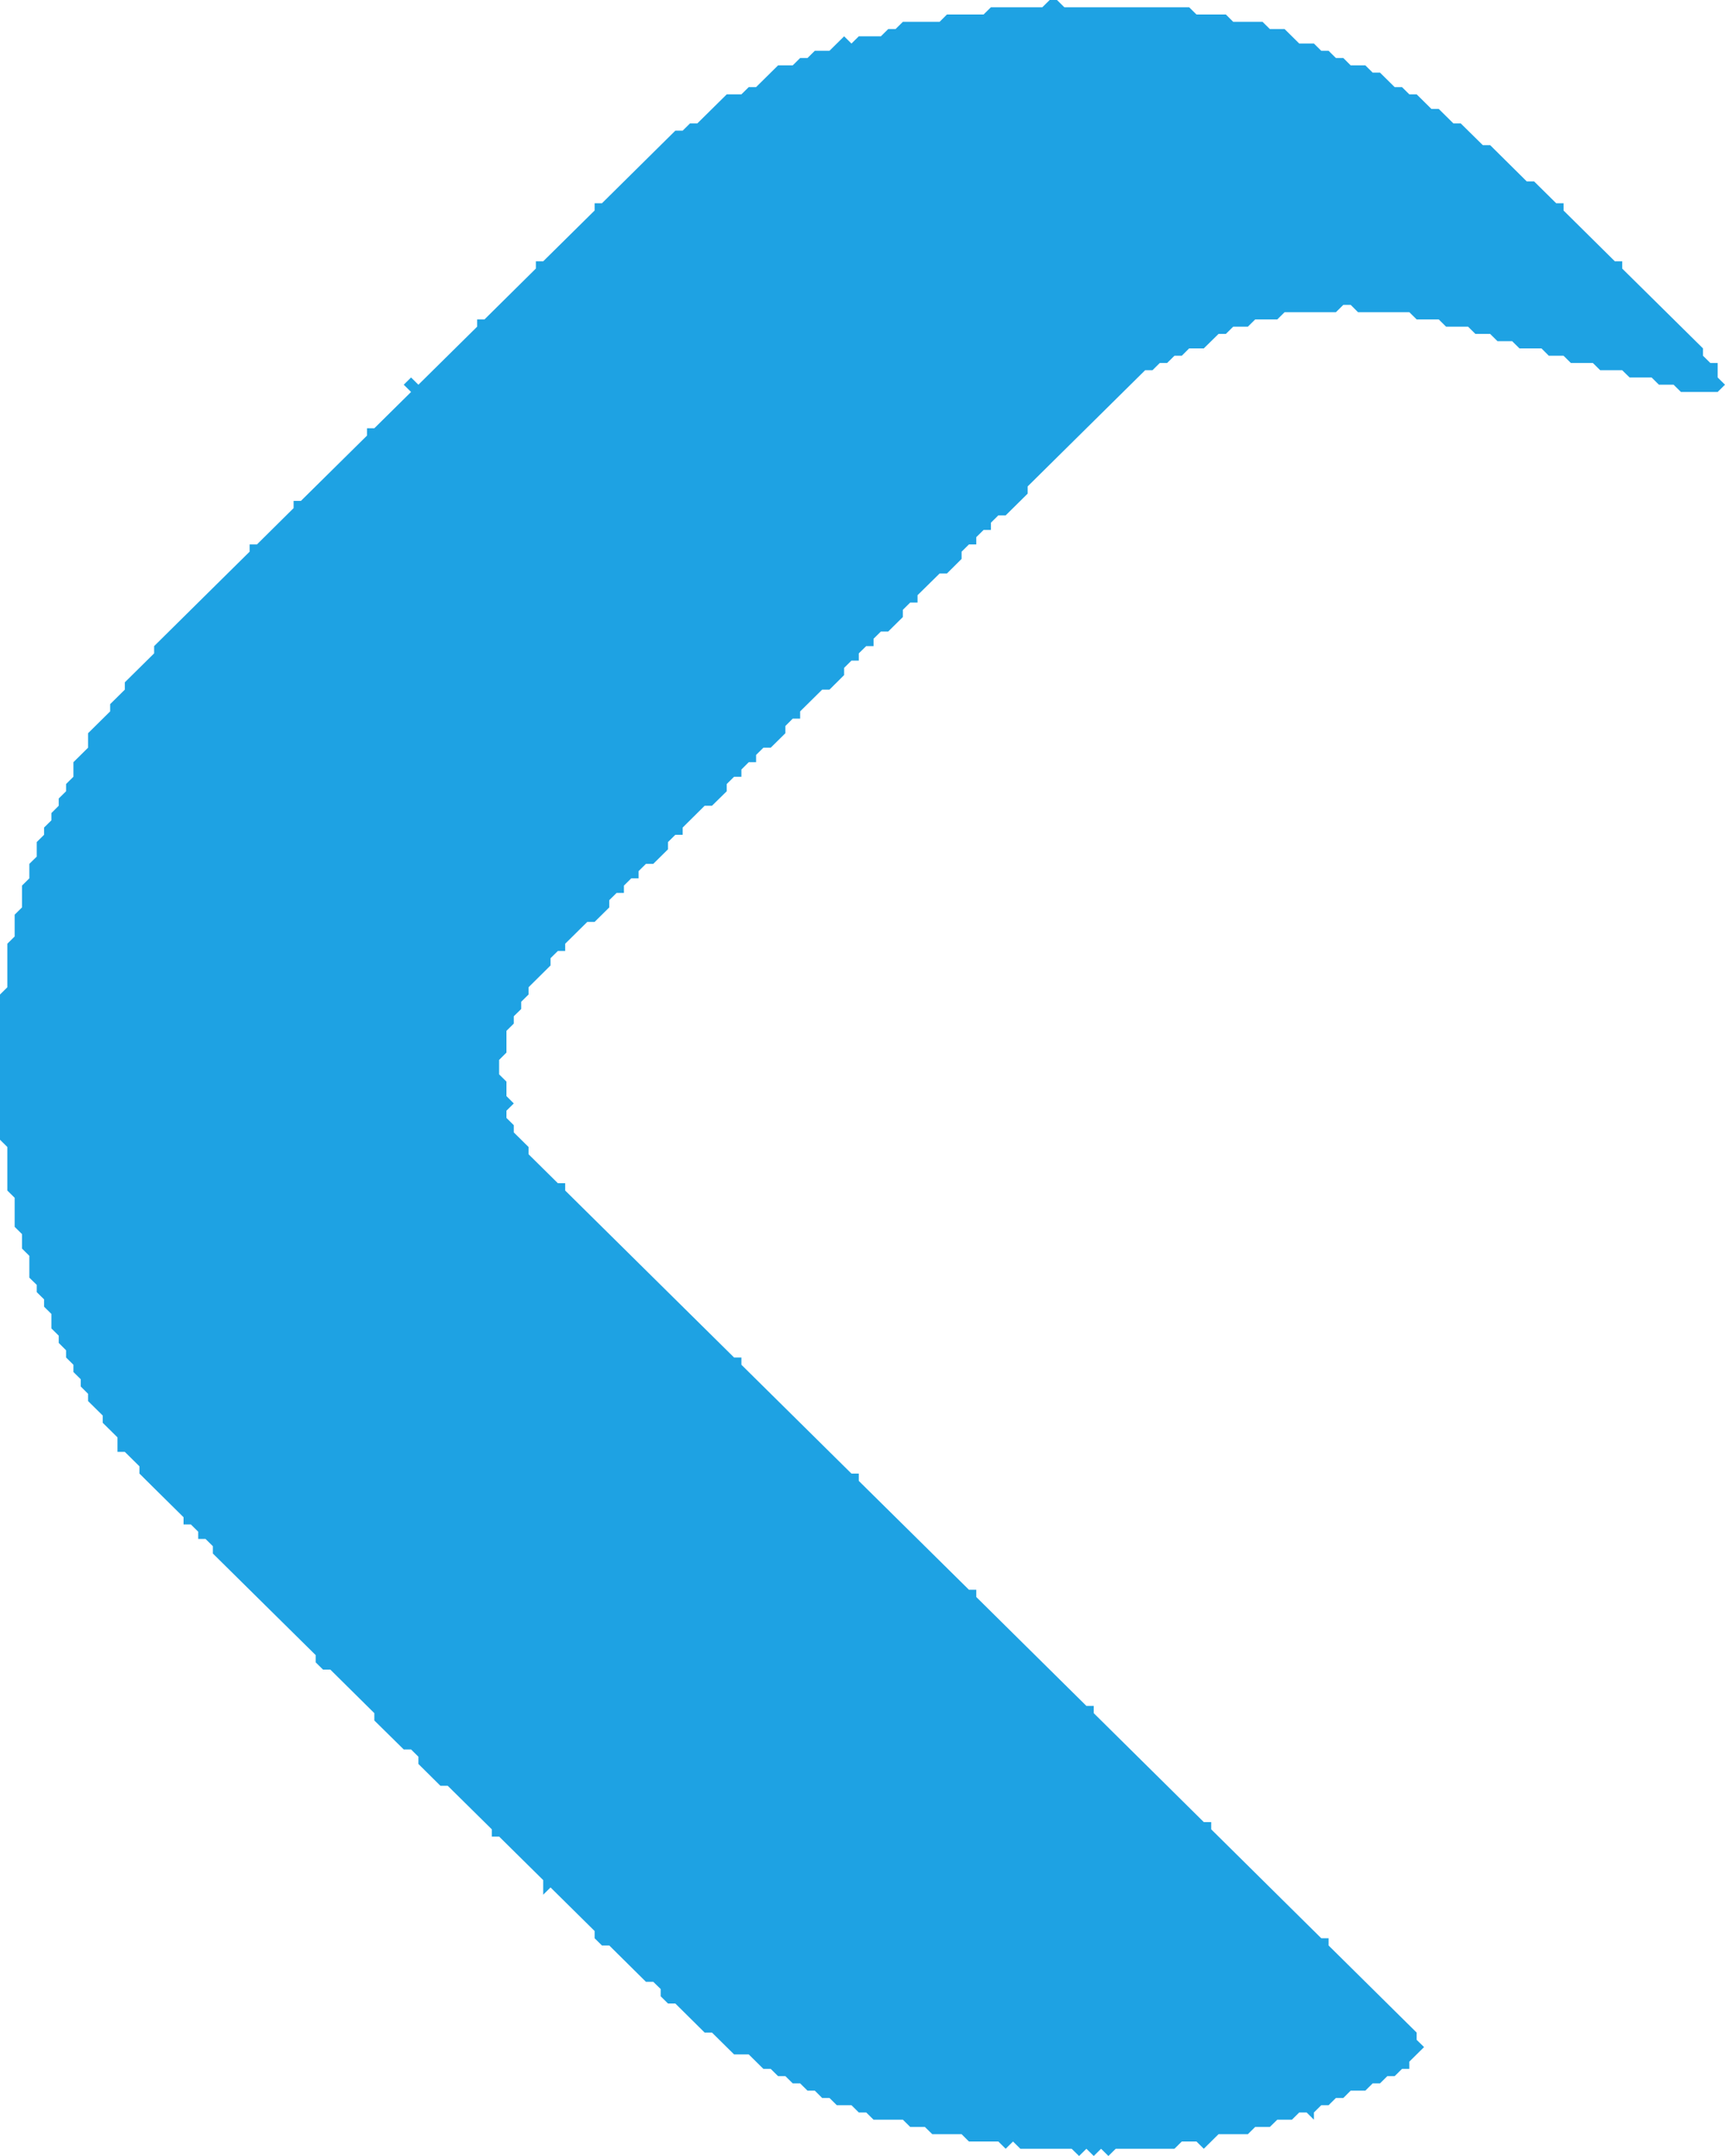 <?xml version="1.0" encoding="UTF-8"?> <svg xmlns="http://www.w3.org/2000/svg" width="20" height="25" viewBox="0 0 20 25" fill="none"><path d="M12.17 0L12.085 0.084H11.489L11.404 0.168H10.979L10.894 0.253H10.468L10.383 0.337H10.298L10.213 0.421H9.957L9.872 0.505L9.787 0.421L9.617 0.589H9.447L9.362 0.673H9.277L9.191 0.758H9.021L8.766 1.01H8.681L8.596 1.094H8.426L8.085 1.431H8L7.915 1.515H7.83L6.979 2.357H6.894V2.441L6.298 3.03H6.213V3.114L5.617 3.704H5.532V3.788L4.851 4.461L4.766 4.377L4.681 4.461L4.766 4.545L4.34 4.966H4.255V5.051L3.489 5.808H3.404V5.892L2.979 6.313H2.894V6.397L1.787 7.492V7.576L1.447 7.912V7.997L1.277 8.165V8.249L1.021 8.502V8.67L0.851 8.838V9.007L0.766 9.091V9.175L0.681 9.259V9.343L0.596 9.428V9.512L0.511 9.596V9.68L0.426 9.764V9.933L0.34 10.017V10.185L0.255 10.269V10.522L0.17 10.606V10.859L0.085 10.943V11.448L0 11.532V13.216L0.085 13.3V13.805L0.17 13.889V14.226L0.255 14.31V14.478L0.34 14.562V14.815L0.426 14.899V14.983L0.511 15.067V15.152L0.596 15.236V15.404L0.681 15.488V15.572L0.766 15.657V15.741L0.851 15.825V15.909L0.936 15.993V16.077L1.021 16.162V16.246L1.191 16.414V16.498L1.362 16.667V16.835H1.447L1.532 16.919L1.617 17.003V17.087L1.787 17.256L2.128 17.593V17.677H2.213L2.298 17.761V17.845H2.383L2.468 17.929V18.014L3.66 19.192V19.276L3.745 19.36H3.83L4.34 19.865V19.95L4.681 20.286H4.766L4.851 20.37V20.454L5.106 20.707H5.191L5.702 21.212V21.296H5.787L6.298 21.801V21.97L6.383 21.886L6.894 22.391V22.475L6.979 22.559H7.064L7.489 22.98H7.574L7.66 23.064V23.148L7.745 23.232H7.83L8.17 23.569H8.255L8.511 23.822H8.681L8.851 23.99H8.936L9.021 24.074H9.106L9.191 24.158H9.277L9.362 24.242H9.447L9.532 24.327H9.617L9.702 24.411H9.872L9.957 24.495H10.043L10.128 24.579H10.468L10.553 24.663H10.723L10.809 24.747H11.149L11.234 24.832H11.575L11.66 24.916L11.745 24.832L11.83 24.916H12.425L12.511 25L12.596 24.916L12.681 25L12.766 24.916L12.851 25L12.936 24.916H13.617L13.702 24.832H13.872L13.957 24.916L14.128 24.747H14.468L14.553 24.663H14.723L14.809 24.579H14.979L15.064 24.495H15.149L15.234 24.579V24.495L15.319 24.411H15.404L15.489 24.327H15.575L15.66 24.242H15.83L15.915 24.158H16L16.085 24.074H16.17L16.255 23.99H16.34V23.906L16.511 23.737L16.425 23.653V23.569L15.404 22.559V22.475H15.319L14.043 21.212V21.128H13.957L12.681 19.865V19.781H12.596L11.319 18.518V18.434H11.234L9.957 17.172V17.087H9.872L8.596 15.825V15.741H8.511L6.553 13.805V13.72H6.468L6.128 13.384V13.3L5.957 13.131V13.047L5.872 12.963V12.879L5.957 12.795L5.872 12.71V12.542L5.787 12.458V12.29L5.872 12.205V11.953L5.957 11.869V11.784L6.043 11.7V11.616L6.128 11.532V11.448L6.383 11.195V11.111L6.468 11.027H6.553V10.943L6.809 10.69H6.894L7.064 10.522V10.438L7.149 10.354H7.234V10.269L7.319 10.185H7.404V10.101L7.489 10.017H7.574L7.745 9.848V9.764L7.83 9.68H7.915V9.596L8.17 9.343H8.255L8.426 9.175V9.091L8.511 9.007H8.596V8.923L8.681 8.838H8.766V8.754L8.851 8.67H8.936L9.106 8.502V8.418L9.191 8.333H9.277V8.249L9.532 7.997H9.617L9.787 7.828V7.744L9.872 7.66H9.957V7.576L10.043 7.492H10.128V7.407L10.213 7.323H10.298L10.468 7.155V7.071L10.553 6.987H10.638V6.902L10.894 6.65H10.979L11.149 6.481V6.397L11.234 6.313H11.319V6.229L11.404 6.145H11.489V6.061L11.575 5.976H11.66L11.915 5.724V5.64L13.277 4.293H13.362L13.447 4.209H13.532L13.617 4.125H13.702L13.787 4.04H13.957L14.128 3.872H14.213L14.298 3.788H14.468L14.553 3.704H14.809L14.894 3.62H15.489L15.575 3.535H15.66L15.745 3.62H16.34L16.425 3.704H16.681L16.766 3.788H17.021L17.106 3.872H17.277L17.362 3.956H17.532L17.617 4.04H17.872L17.957 4.125H18.128L18.213 4.209H18.468L18.553 4.293H18.808L18.894 4.377H19.149L19.234 4.461H19.404L19.489 4.545H19.915L20 4.461L19.915 4.377V4.209H19.83L19.745 4.125V4.04L18.808 3.114V3.03H18.723L18.128 2.441V2.357H18.043L17.787 2.104H17.702L17.277 1.683H17.192L16.936 1.431H16.851L16.681 1.263H16.596L16.425 1.094H16.34L16.255 1.01H16.17L16 0.842H15.915L15.83 0.758H15.66L15.575 0.673H15.489L15.404 0.589H15.319L15.234 0.505H15.064L14.894 0.337H14.723L14.638 0.253H14.298L14.213 0.168H13.872L13.787 0.084H12.34L12.255 0H12.17Z" fill="#1EA2E3"></path></svg> 